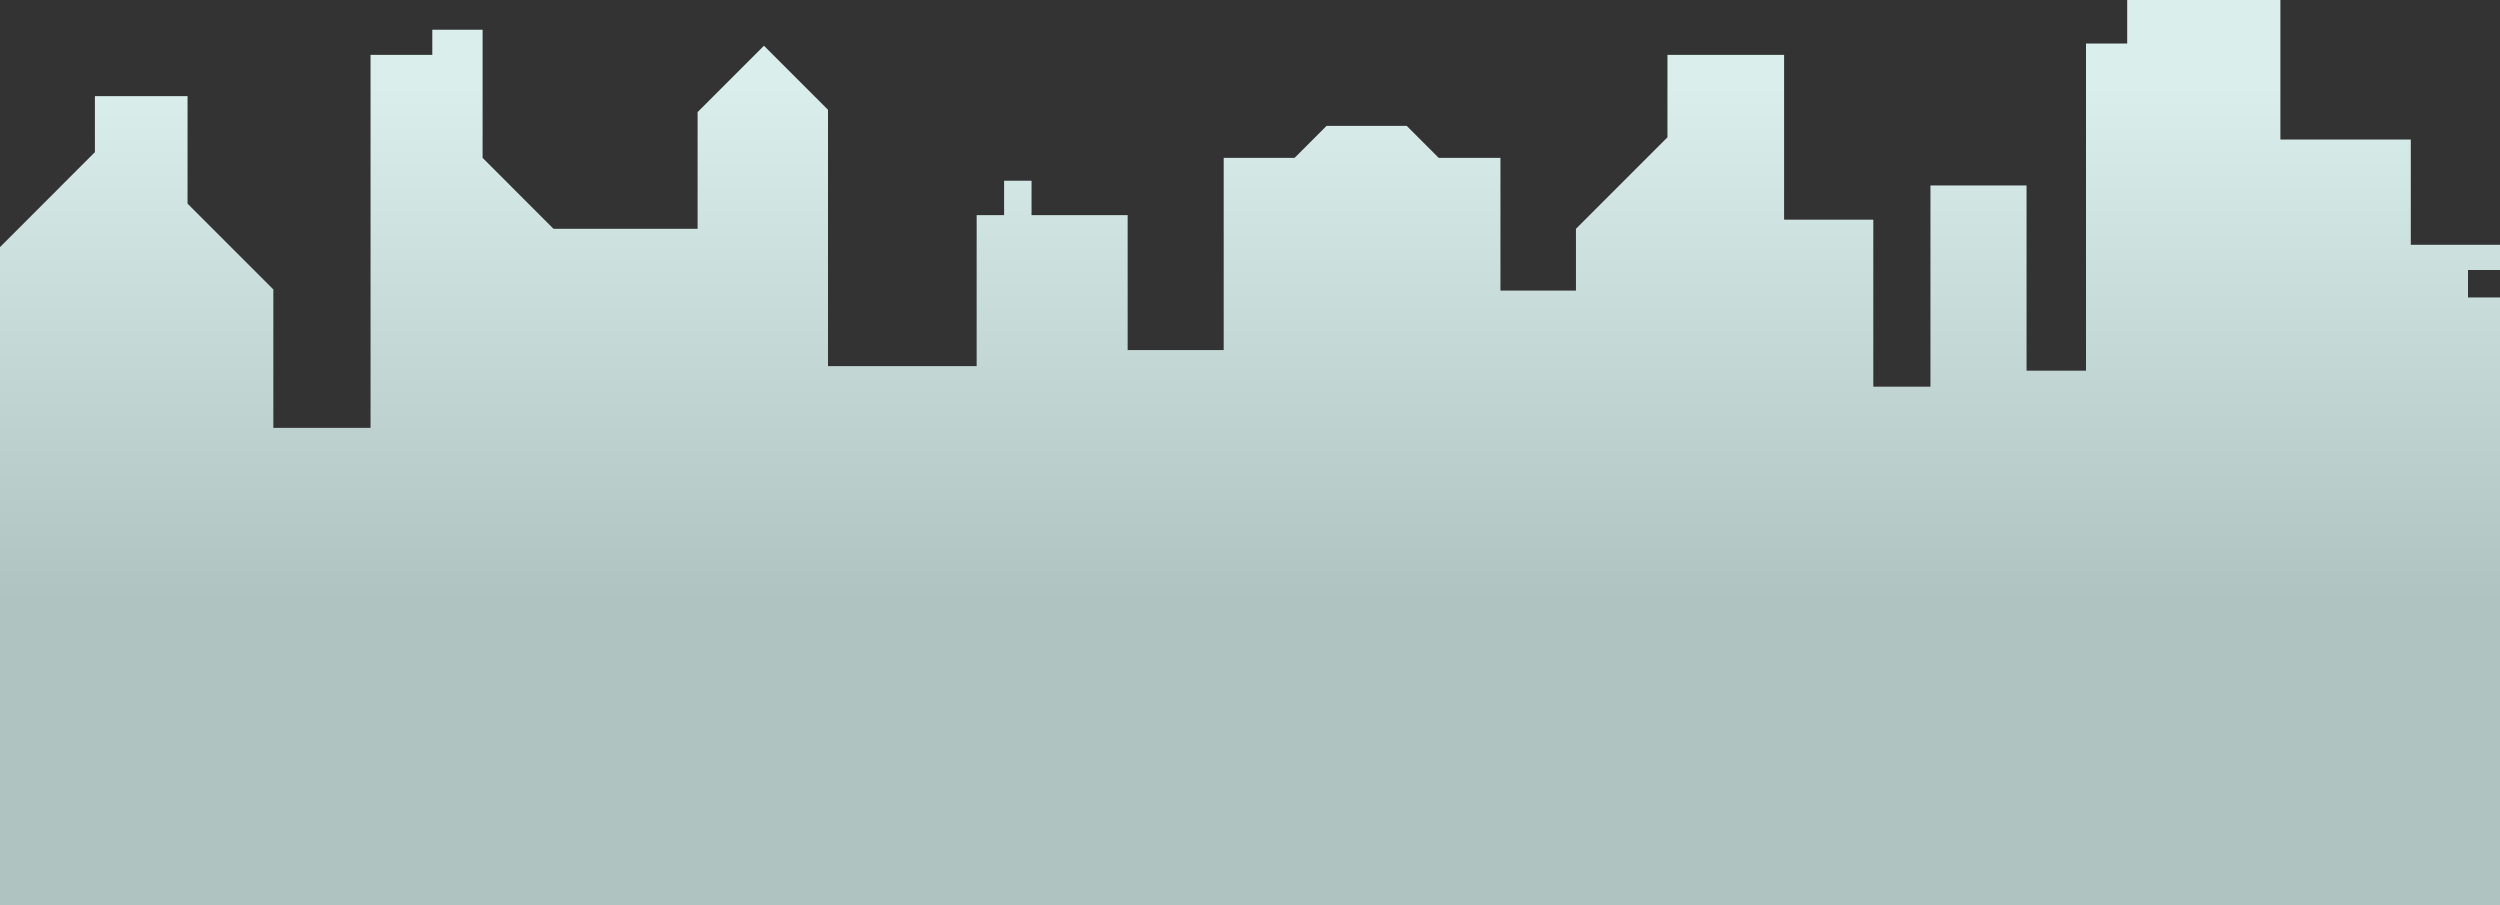<svg xmlns="http://www.w3.org/2000/svg" xmlns:xlink="http://www.w3.org/1999/xlink" viewBox="0 0 500 181.05"><rect x="0" y="0" width="500" height="181.05" fill="#333333" stroke="none"/><defs><style>.cls-1{fill:url(#linear-gradient);}</style><linearGradient id="linear-gradient" x1="250" y1="16.98" x2="250" y2="120.23" gradientUnits="userSpaceOnUse"><stop offset="0" stop-color="#daefeb"/><stop offset="1" stop-color="#afc4c1"/></linearGradient></defs><g id="Layer_2" data-name="Layer 2"><g id="OBJECT"><polygon class="cls-1" points="0 49.42 18.98 30.43 18.98 19.22 37.51 19.22 37.51 40.73 54.67 57.89 54.67 85.57 74.11 85.57 74.11 10.98 86.46 10.98 86.46 5.95 96.52 5.95 96.52 31.57 110.7 45.76 139.52 45.76 139.52 22.42 152.79 9.15 165.6 21.96 165.6 73.22 195.33 73.22 195.33 43.02 200.82 43.02 200.82 36.15 206.31 36.15 206.31 43.02 225.53 43.02 225.53 70.01 244.74 70.01 244.74 31.57 258.92 31.57 265.32 25.17 281.34 25.17 287.74 31.57 300.09 31.57 300.09 58.12 315.19 58.12 315.19 45.76 333.49 27.46 333.49 10.98 356.82 10.98 356.82 43.93 374.66 43.93 374.66 77.33 386.09 77.33 386.09 37.09 405.31 37.09 405.31 74.13 417.2 74.13 417.2 8.7 425.44 8.7 425.44 0 456.08 0 456.08 27.91 482.16 27.91 482.16 48.96 500 48.96 500 54 493.6 54 493.6 59.49 500 59.49 500 181.05 0 181.05 0 49.42"/></g></g></svg>